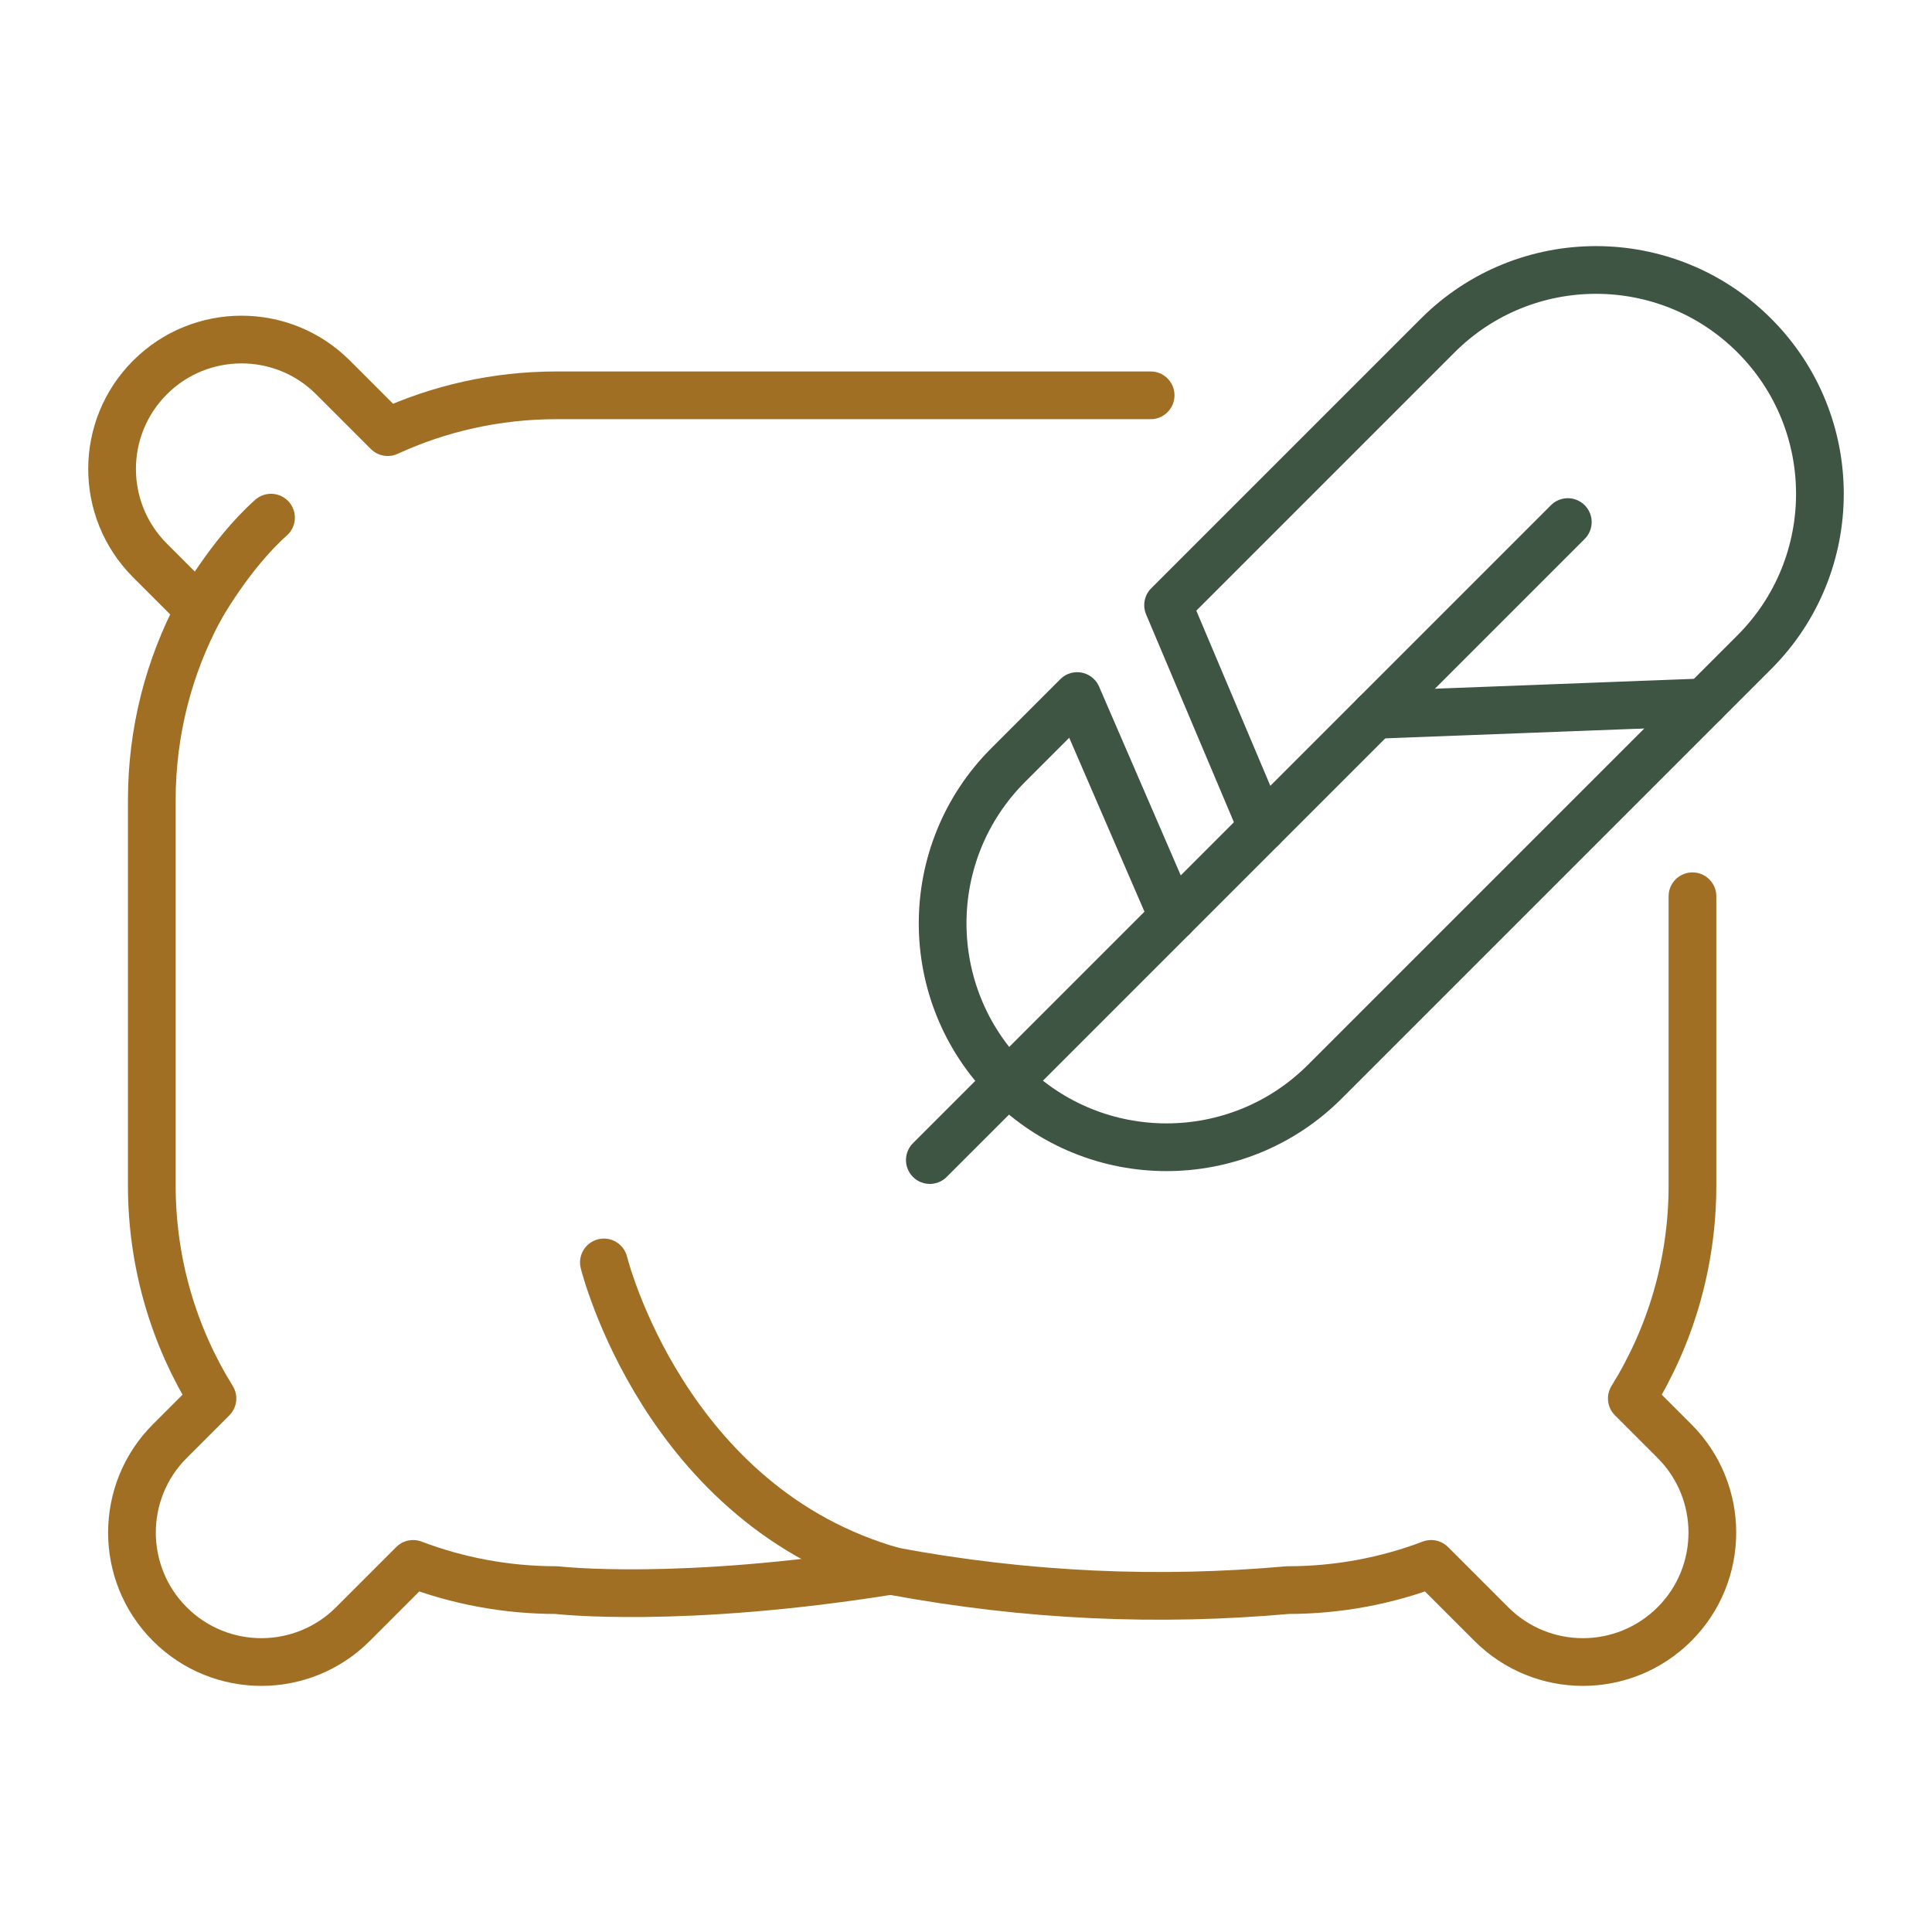 <?xml version="1.0" encoding="UTF-8"?>
<svg xmlns="http://www.w3.org/2000/svg" id="_圖層_1" data-name="圖層 1" viewBox="0 0 182.208 182.208">
  <g>
    <g>
      <path d="m159.617,84.527v27.26c0,7.379-2.091,14.264-5.72,20.103l4.021,4.021c4.765,4.765,4.765,12.492,0,17.261-2.384,2.381-5.509,3.575-8.634,3.575s-6.246-1.194-8.631-3.575l-5.68-5.68c-4.206,1.597-8.769,2.472-13.534,2.472-12.08,1.08-24.527.59-37.422-1.826-19.976,3.194-31.522,1.826-31.522,1.826-4.765,0-9.328-.875-13.534-2.472l-5.68,5.68c-2.381,2.381-5.506,3.575-8.631,3.575s-6.25-1.194-8.631-3.575c-4.765-4.769-4.765-12.496,0-17.261l4.018-4.018c-3.626-5.84-5.72-12.728-5.72-20.107v-36.327c0-6.489,1.619-12.601,4.479-17.951l-4.649-4.649c-4.769-4.765-4.769-12.496,0-17.261,2.381-2.384,5.506-3.575,8.631-3.575s6.25,1.19,8.631,3.575l5.157,5.157c4.849-2.232,10.246-3.473,15.929-3.473h56.023" style="fill: none; stroke: #a16f24; stroke-linecap: round; stroke-linejoin: round; stroke-width: 4.5px;"></path>
      <path d="m56.953,119.06s5.698,23.099,27.394,29.139" style="fill: none; stroke: #a16f24; stroke-linecap: round; stroke-linejoin: round; stroke-width: 4.5px;"></path>
      <path d="m18.796,57.51s2.83-5.174,6.764-8.69" style="fill: none; stroke: #a16f24; stroke-linecap: round; stroke-linejoin: round; stroke-width: 4.5px;"></path>
    </g>
    <path d="m110.607,86.49l-9.018-20.844-6.505,6.505c-8.246,8.246-8.246,21.616,0,29.862h0c8.246,8.246,21.616,8.246,29.862,0l40.506-40.506c8.246-8.246,8.246-21.616,0-29.862h0c-8.246-8.246-21.616-8.246-29.862,0l-25.427,25.427,8.87,20.992" style="fill: none; stroke: #3f5544; stroke-linecap: round; stroke-linejoin: round; stroke-width: 4.5px;"></path>
    <line x1="147.861" y1="49.237" x2="87.693" y2="109.405" style="fill: none; stroke: #3f5544; stroke-linecap: round; stroke-linejoin: round; stroke-width: 4.5px;"></line>
    <line x1="129.678" y1="67.42" x2="160.723" y2="66.237" style="fill: none; stroke: #3f5544; stroke-linecap: round; stroke-linejoin: round; stroke-width: 4.5px;"></line>
  </g>
  <rect width="182.208" height="182.208" style="fill: none; stroke-width: 0px;"></rect>
</svg>
